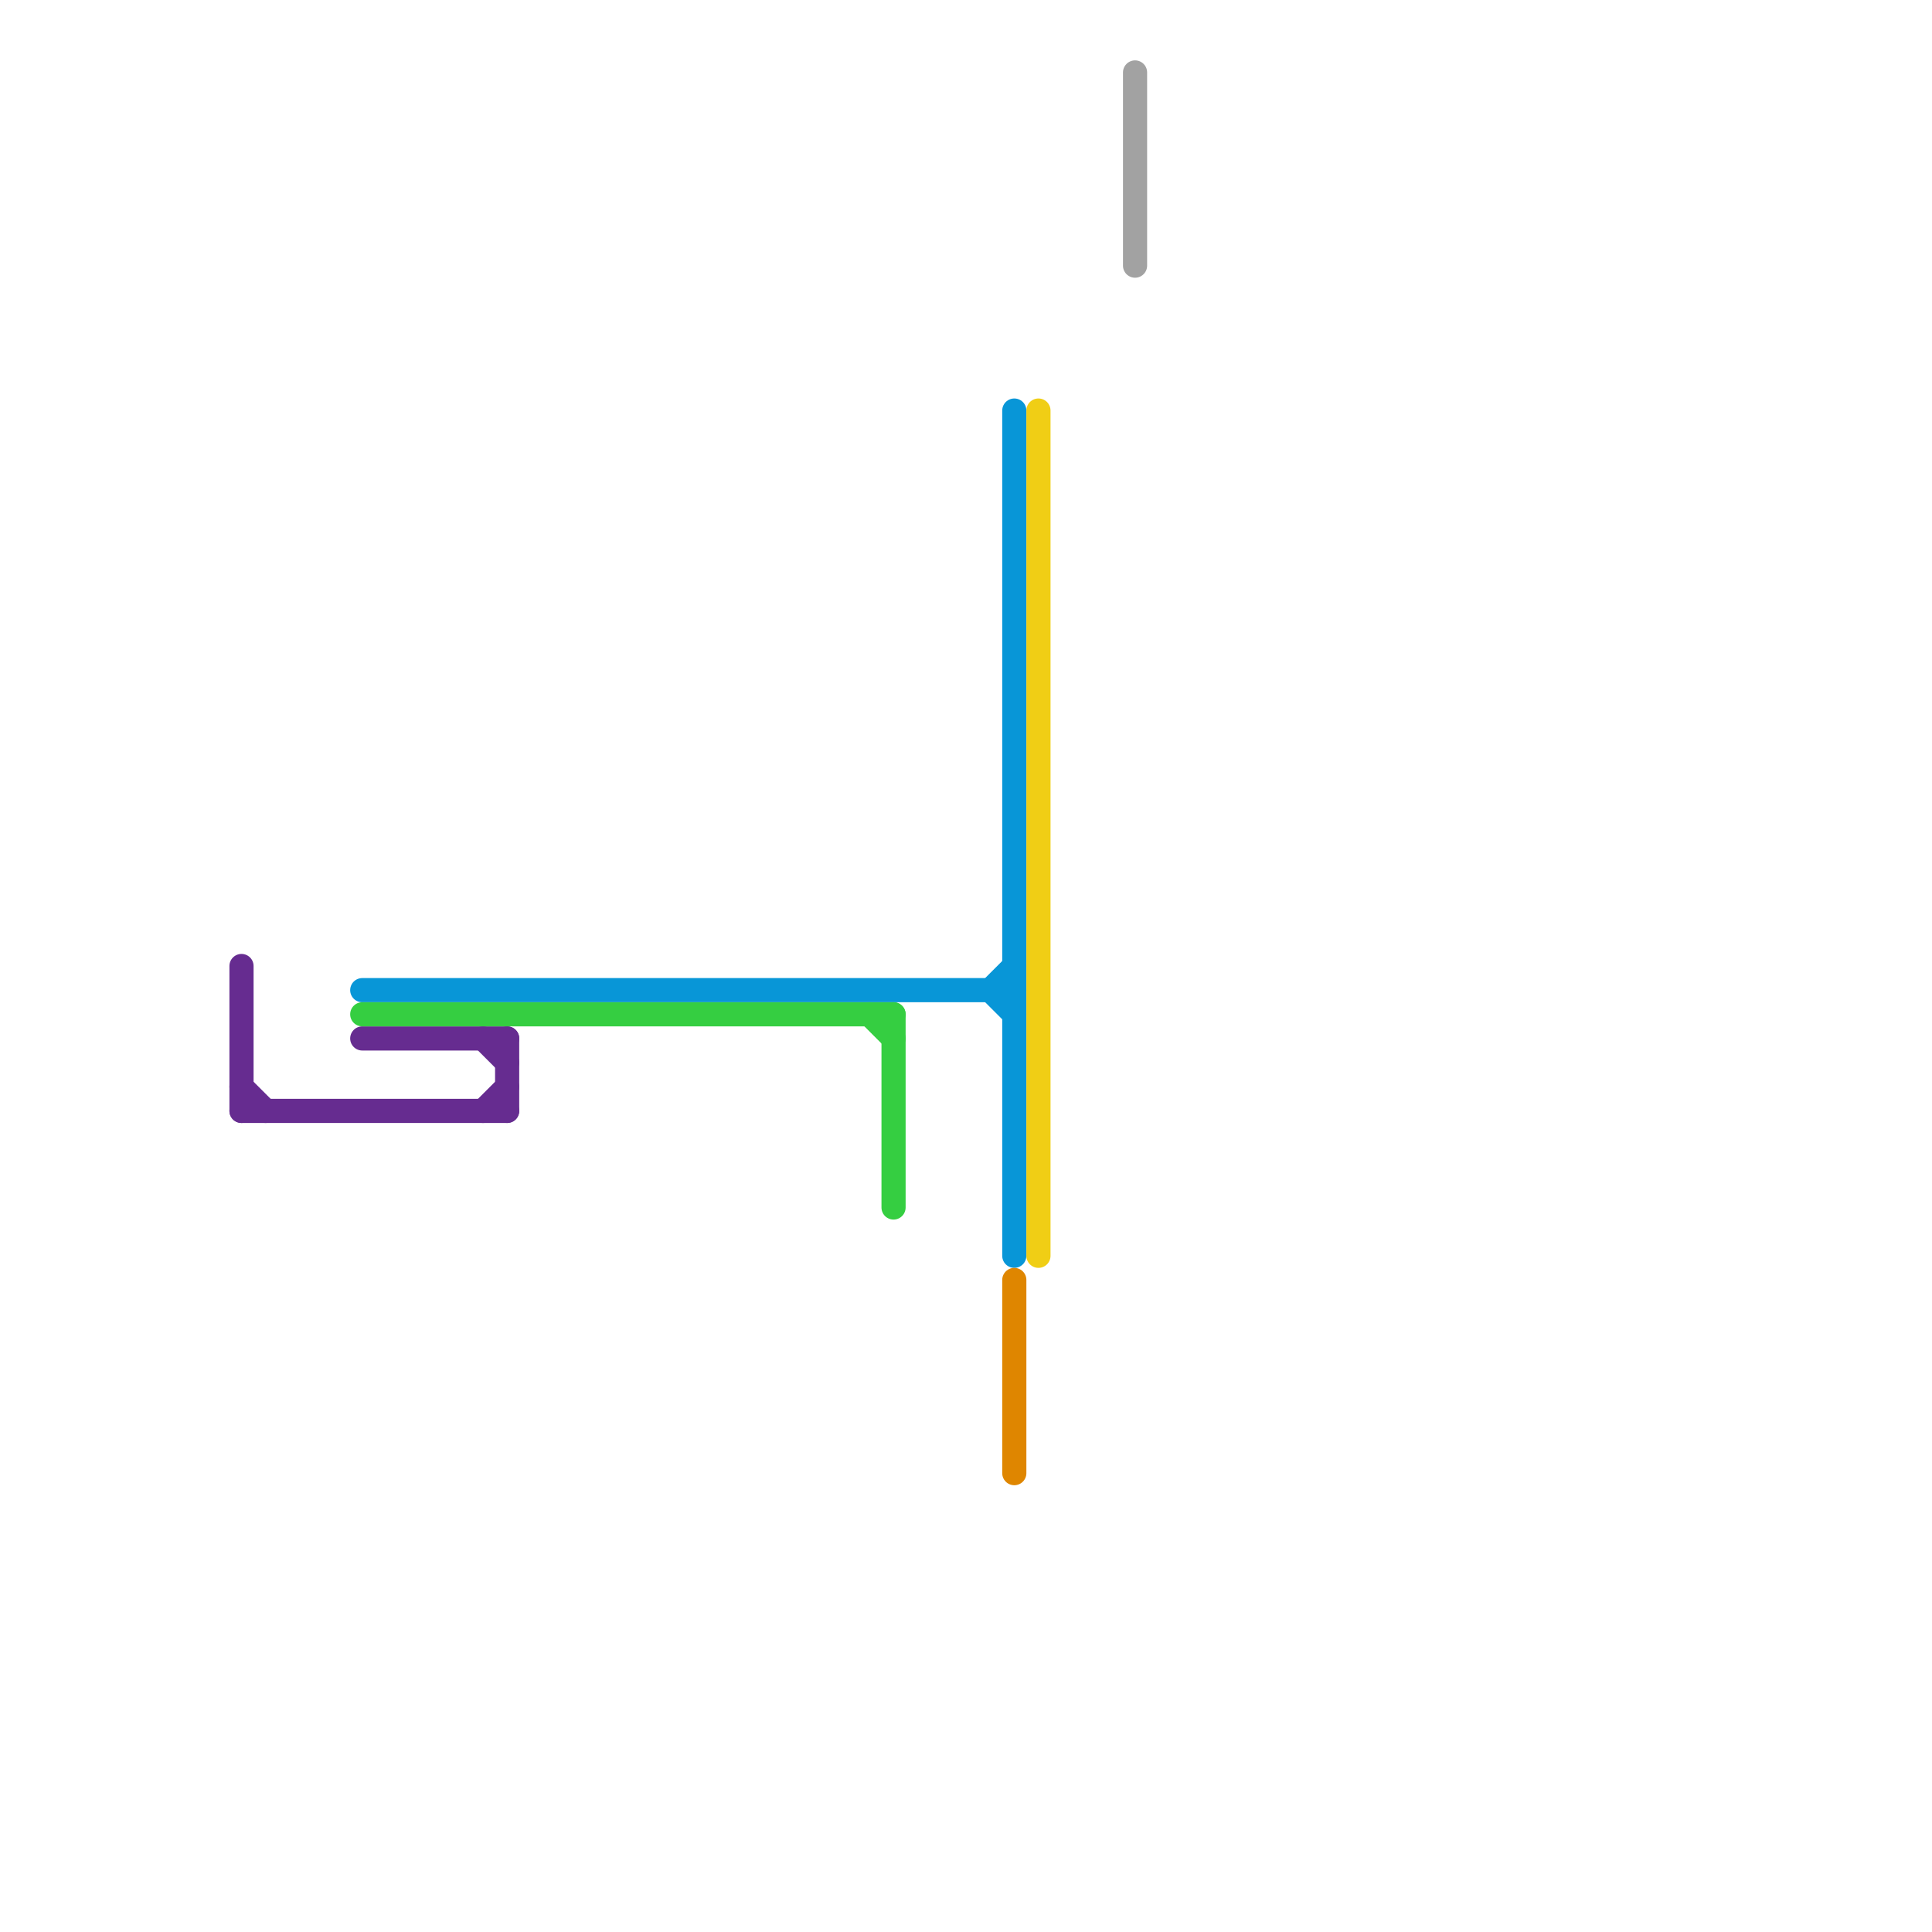 
<svg version="1.1" xmlns="http://www.w3.org/2000/svg" viewBox="0 0 80 80">
<style>text { font: 1px Helvetica; font-weight: 600; white-space: pre; dominant-baseline: central; } line { stroke-width: 1; fill: none; stroke-linecap: round; stroke-linejoin: round; } .c0 { stroke: #662c90 } .c1 { stroke: #0896d7 } .c2 { stroke: #35ce41 } .c3 { stroke: #df8600 } .c4 { stroke: #f0ce15 } .c5 { stroke: #a2a2a2 }</style><defs><g id="wm-xf"><circle r="1.2" fill="#000"/><circle r="0.9" fill="#fff"/><circle r="0.6" fill="#000"/><circle r="0.3" fill="#fff"/></g><g id="wm"><circle r="0.6" fill="#000"/><circle r="0.3" fill="#fff"/></g></defs><line class="c0" x1="10" y1="40" x2="10" y2="46"/><line class="c0" x1="20" y1="46" x2="21" y2="45"/><line class="c0" x1="15" y1="43" x2="21" y2="43"/><line class="c0" x1="10" y1="46" x2="21" y2="46"/><line class="c0" x1="21" y1="43" x2="21" y2="46"/><line class="c0" x1="10" y1="45" x2="11" y2="46"/><line class="c0" x1="20" y1="43" x2="21" y2="44"/><line class="c1" x1="41" y1="41" x2="42" y2="42"/><line class="c1" x1="15" y1="41" x2="42" y2="41"/><line class="c1" x1="42" y1="17" x2="42" y2="52"/><line class="c1" x1="41" y1="41" x2="42" y2="40"/><line class="c2" x1="36" y1="42" x2="37" y2="43"/><line class="c2" x1="37" y1="42" x2="37" y2="50"/><line class="c2" x1="15" y1="42" x2="37" y2="42"/><line class="c3" x1="42" y1="53" x2="42" y2="61"/><line class="c4" x1="43" y1="17" x2="43" y2="52"/><line class="c5" x1="47" y1="3" x2="47" y2="11"/>
</svg>
